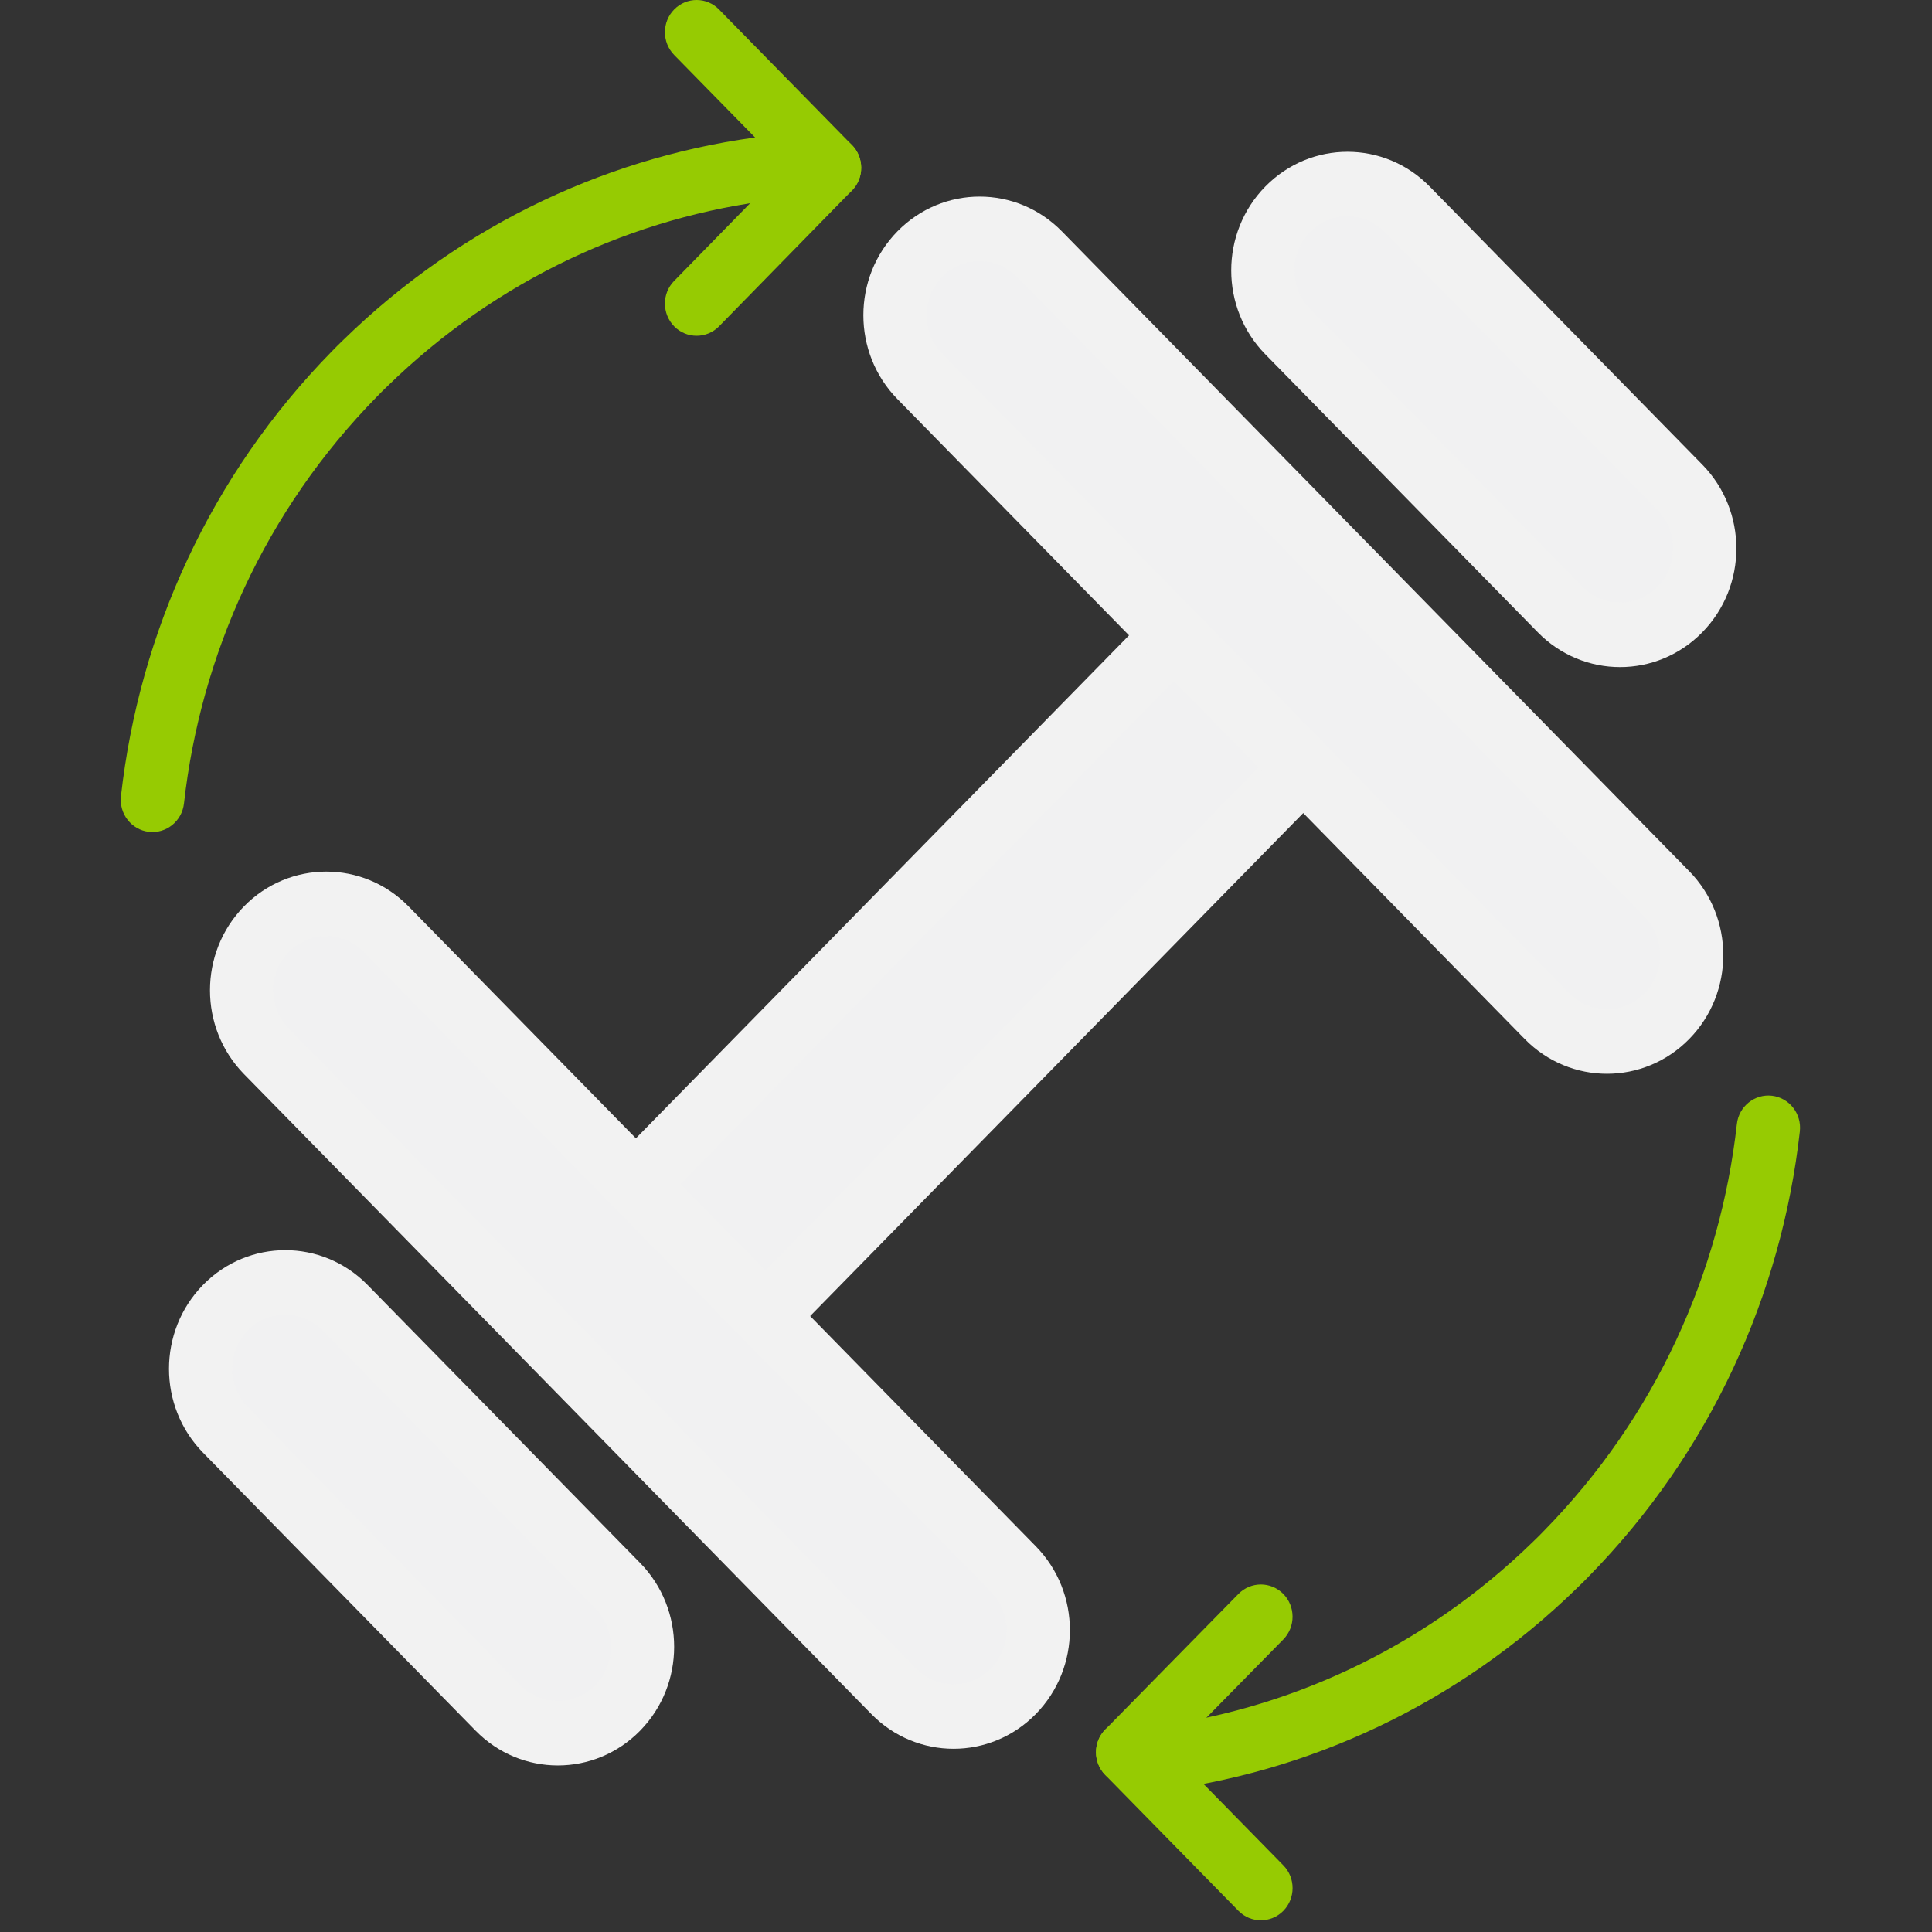 <svg width="32" height="32" viewBox="0 0 32 32" fill="none" xmlns="http://www.w3.org/2000/svg">
<rect x="0" y="0" width="32" height="32" fill="#333333" stroke="none"/>
<path fill-rule="evenodd" clip-rule="evenodd" d="M13.305 2.717C13.339 3.009 13.133 3.274 12.845 3.308C10.507 3.586 8.238 4.618 6.412 6.402L6.405 6.409L6.405 6.409C6.352 6.459 6.302 6.509 6.244 6.569C4.39 8.459 3.324 10.844 3.047 13.309C3.014 13.601 2.754 13.811 2.465 13.778C2.177 13.744 1.971 13.48 2.003 13.188C2.306 10.492 3.474 7.882 5.5 5.816L5.503 5.813C5.557 5.758 5.619 5.694 5.687 5.63C7.683 3.682 10.165 2.553 12.723 2.249C13.011 2.215 13.271 2.424 13.305 2.717Z" fill="#96CB02"/>
<path fill-rule="evenodd" clip-rule="evenodd" d="M11.168 0.155C11.373 -0.052 11.706 -0.052 11.91 0.157L14.111 2.402C14.316 2.611 14.315 2.949 14.11 3.156C13.904 3.364 13.572 3.364 13.367 3.155L11.166 0.91C10.962 0.701 10.962 0.363 11.168 0.155Z" fill="#96CB02"/>
<path fill-rule="evenodd" clip-rule="evenodd" d="M14.109 2.4C14.315 2.608 14.316 2.945 14.112 3.154L11.911 5.404C11.706 5.613 11.374 5.614 11.168 5.407C10.963 5.199 10.961 4.861 11.166 4.653L13.367 2.403C13.571 2.194 13.904 2.193 14.109 2.4Z" fill="#96CB02"/>
<path fill-rule="evenodd" clip-rule="evenodd" d="M29.349 18.149C29.637 18.183 29.844 18.447 29.811 18.74C29.508 21.435 28.34 24.045 26.314 26.111L26.312 26.114C26.257 26.169 26.195 26.233 26.127 26.297C24.132 28.245 21.649 29.374 19.091 29.678C18.803 29.712 18.543 29.503 18.509 29.211C18.475 28.918 18.681 28.653 18.969 28.619C21.307 28.341 23.577 27.309 25.403 25.525L25.41 25.518L25.41 25.518C25.463 25.468 25.512 25.418 25.57 25.358C27.424 23.468 28.491 21.083 28.768 18.619C28.8 18.326 29.061 18.116 29.349 18.149Z" fill="#96CB02"/>
<path fill-rule="evenodd" clip-rule="evenodd" d="M18.308 28.645C18.513 28.437 18.846 28.438 19.05 28.646L21.256 30.896C21.461 31.105 21.46 31.443 21.255 31.651C21.049 31.858 20.717 31.858 20.512 31.649L18.306 29.399C18.102 29.19 18.102 28.852 18.308 28.645Z" fill="#96CB02"/>
<path fill-rule="evenodd" clip-rule="evenodd" d="M21.255 26.4C21.46 26.608 21.46 26.945 21.256 27.154L19.05 29.399C18.845 29.608 18.513 29.608 18.308 29.4C18.102 29.192 18.102 28.854 18.307 28.646L20.512 26.401C20.717 26.192 21.05 26.192 21.255 26.4Z" fill="#96CB02"/>
<path d="M19.959 9.995L9.996 20.158C9.727 20.433 9.727 20.878 9.996 21.153L11.165 22.346C11.435 22.621 11.871 22.621 12.14 22.346L22.104 12.183C22.373 11.908 22.373 11.463 22.104 11.188L20.934 9.995C20.665 9.72 20.228 9.72 19.959 9.995Z" fill="#F1F1F2"/>
<path fill-rule="evenodd" clip-rule="evenodd" d="M10.366 20.536C10.302 20.602 10.302 20.709 10.366 20.775L11.536 21.968C11.601 22.034 11.706 22.034 11.77 21.968L21.733 11.805C21.798 11.739 21.798 11.632 21.733 11.566L20.564 10.373C20.499 10.307 20.394 10.307 20.33 10.373L10.366 20.536ZM9.625 21.531C9.152 21.047 9.152 20.264 9.625 19.78L19.589 9.617C20.063 9.134 20.831 9.134 21.305 9.617L22.474 10.81C22.948 11.294 22.948 12.077 22.474 12.561L12.511 22.724C12.037 23.207 11.269 23.207 10.795 22.724L9.625 21.531Z" fill="#F2F2F2"/>
<path d="M5.717 21.66C5.169 21.101 4.281 21.101 3.733 21.66C3.186 22.219 3.186 23.125 3.733 23.683L8.248 28.288C8.795 28.847 9.683 28.847 10.231 28.288C10.779 27.73 10.779 26.824 10.231 26.265L5.717 21.66Z" fill="#F1F1F2"/>
<path fill-rule="evenodd" clip-rule="evenodd" d="M4.104 22.038C3.761 22.388 3.761 22.955 4.104 23.305L8.618 27.91C8.961 28.26 9.518 28.26 9.861 27.91C10.204 27.56 10.204 26.993 9.861 26.643L5.346 22.038C5.003 21.688 4.447 21.688 4.104 22.038ZM3.363 24.061C2.611 23.294 2.611 22.05 3.363 21.282C4.115 20.515 5.335 20.515 6.087 21.282L10.602 25.887C11.354 26.655 11.354 27.899 10.602 28.666C9.849 29.433 8.63 29.433 7.878 28.666L3.363 24.061Z" fill="#F2F2F2"/>
<path d="M17.218 4.209C16.67 3.651 15.782 3.651 15.234 4.209C14.687 4.768 14.687 5.674 15.234 6.232L25.625 16.831C26.172 17.39 27.06 17.39 27.608 16.831C28.155 16.273 28.155 15.367 27.608 14.808L17.218 4.209Z" fill="#F1F1F2"/>
<path fill-rule="evenodd" clip-rule="evenodd" d="M15.605 4.587C15.262 4.937 15.262 5.505 15.605 5.855L25.995 16.453C26.338 16.803 26.895 16.803 27.238 16.453C27.581 16.103 27.581 15.536 27.238 15.186L16.847 4.587C16.504 4.237 15.948 4.237 15.605 4.587ZM14.864 6.61C14.112 5.843 14.112 4.599 14.864 3.832C15.616 3.064 16.836 3.064 17.588 3.832L27.979 14.43C28.731 15.198 28.731 16.442 27.979 17.209C27.226 17.977 26.007 17.977 25.254 17.209L14.864 6.61Z" fill="#F2F2F2"/>
<path d="M6.396 15.39C5.848 14.831 4.96 14.831 4.413 15.39C3.865 15.949 3.865 16.855 4.413 17.413L14.803 28.012C15.351 28.571 16.238 28.571 16.786 28.012C17.334 27.453 17.334 26.547 16.786 25.989L6.396 15.39Z" fill="#F1F1F2"/>
<path fill-rule="evenodd" clip-rule="evenodd" d="M4.783 15.768C4.44 16.118 4.44 16.685 4.783 17.035L15.173 27.634C15.516 27.984 16.072 27.984 16.415 27.634C16.758 27.284 16.758 26.717 16.415 26.367L6.025 15.768C5.682 15.418 5.126 15.418 4.783 15.768ZM4.042 17.791C3.29 17.024 3.29 15.78 4.042 15.012C4.794 14.245 6.014 14.245 6.766 15.012L17.156 25.611C17.909 26.378 17.909 27.622 17.156 28.39C16.404 29.157 15.184 29.157 14.432 28.39L4.042 17.791Z" fill="#F2F2F2"/>
<path d="M23.31 3.467C22.763 2.909 21.875 2.909 21.327 3.467C20.779 4.026 20.779 4.932 21.327 5.491L25.841 10.096C26.389 10.654 27.277 10.654 27.825 10.096C28.372 9.537 28.372 8.631 27.825 8.073L23.31 3.467Z" fill="#F1F1F2"/>
<path fill-rule="evenodd" clip-rule="evenodd" d="M21.698 3.845C21.355 4.195 21.355 4.763 21.698 5.113L26.212 9.718C26.555 10.068 27.111 10.068 27.454 9.718C27.798 9.368 27.798 8.8 27.454 8.45L22.94 3.845C22.597 3.495 22.041 3.495 21.698 3.845ZM20.957 5.868C20.205 5.101 20.205 3.857 20.957 3.09C21.709 2.322 22.929 2.322 23.681 3.09L28.195 7.695C28.948 8.462 28.948 9.706 28.195 10.473C27.443 11.241 26.224 11.241 25.471 10.473L20.957 5.868Z" fill="#F2F2F2"/>
</svg>
